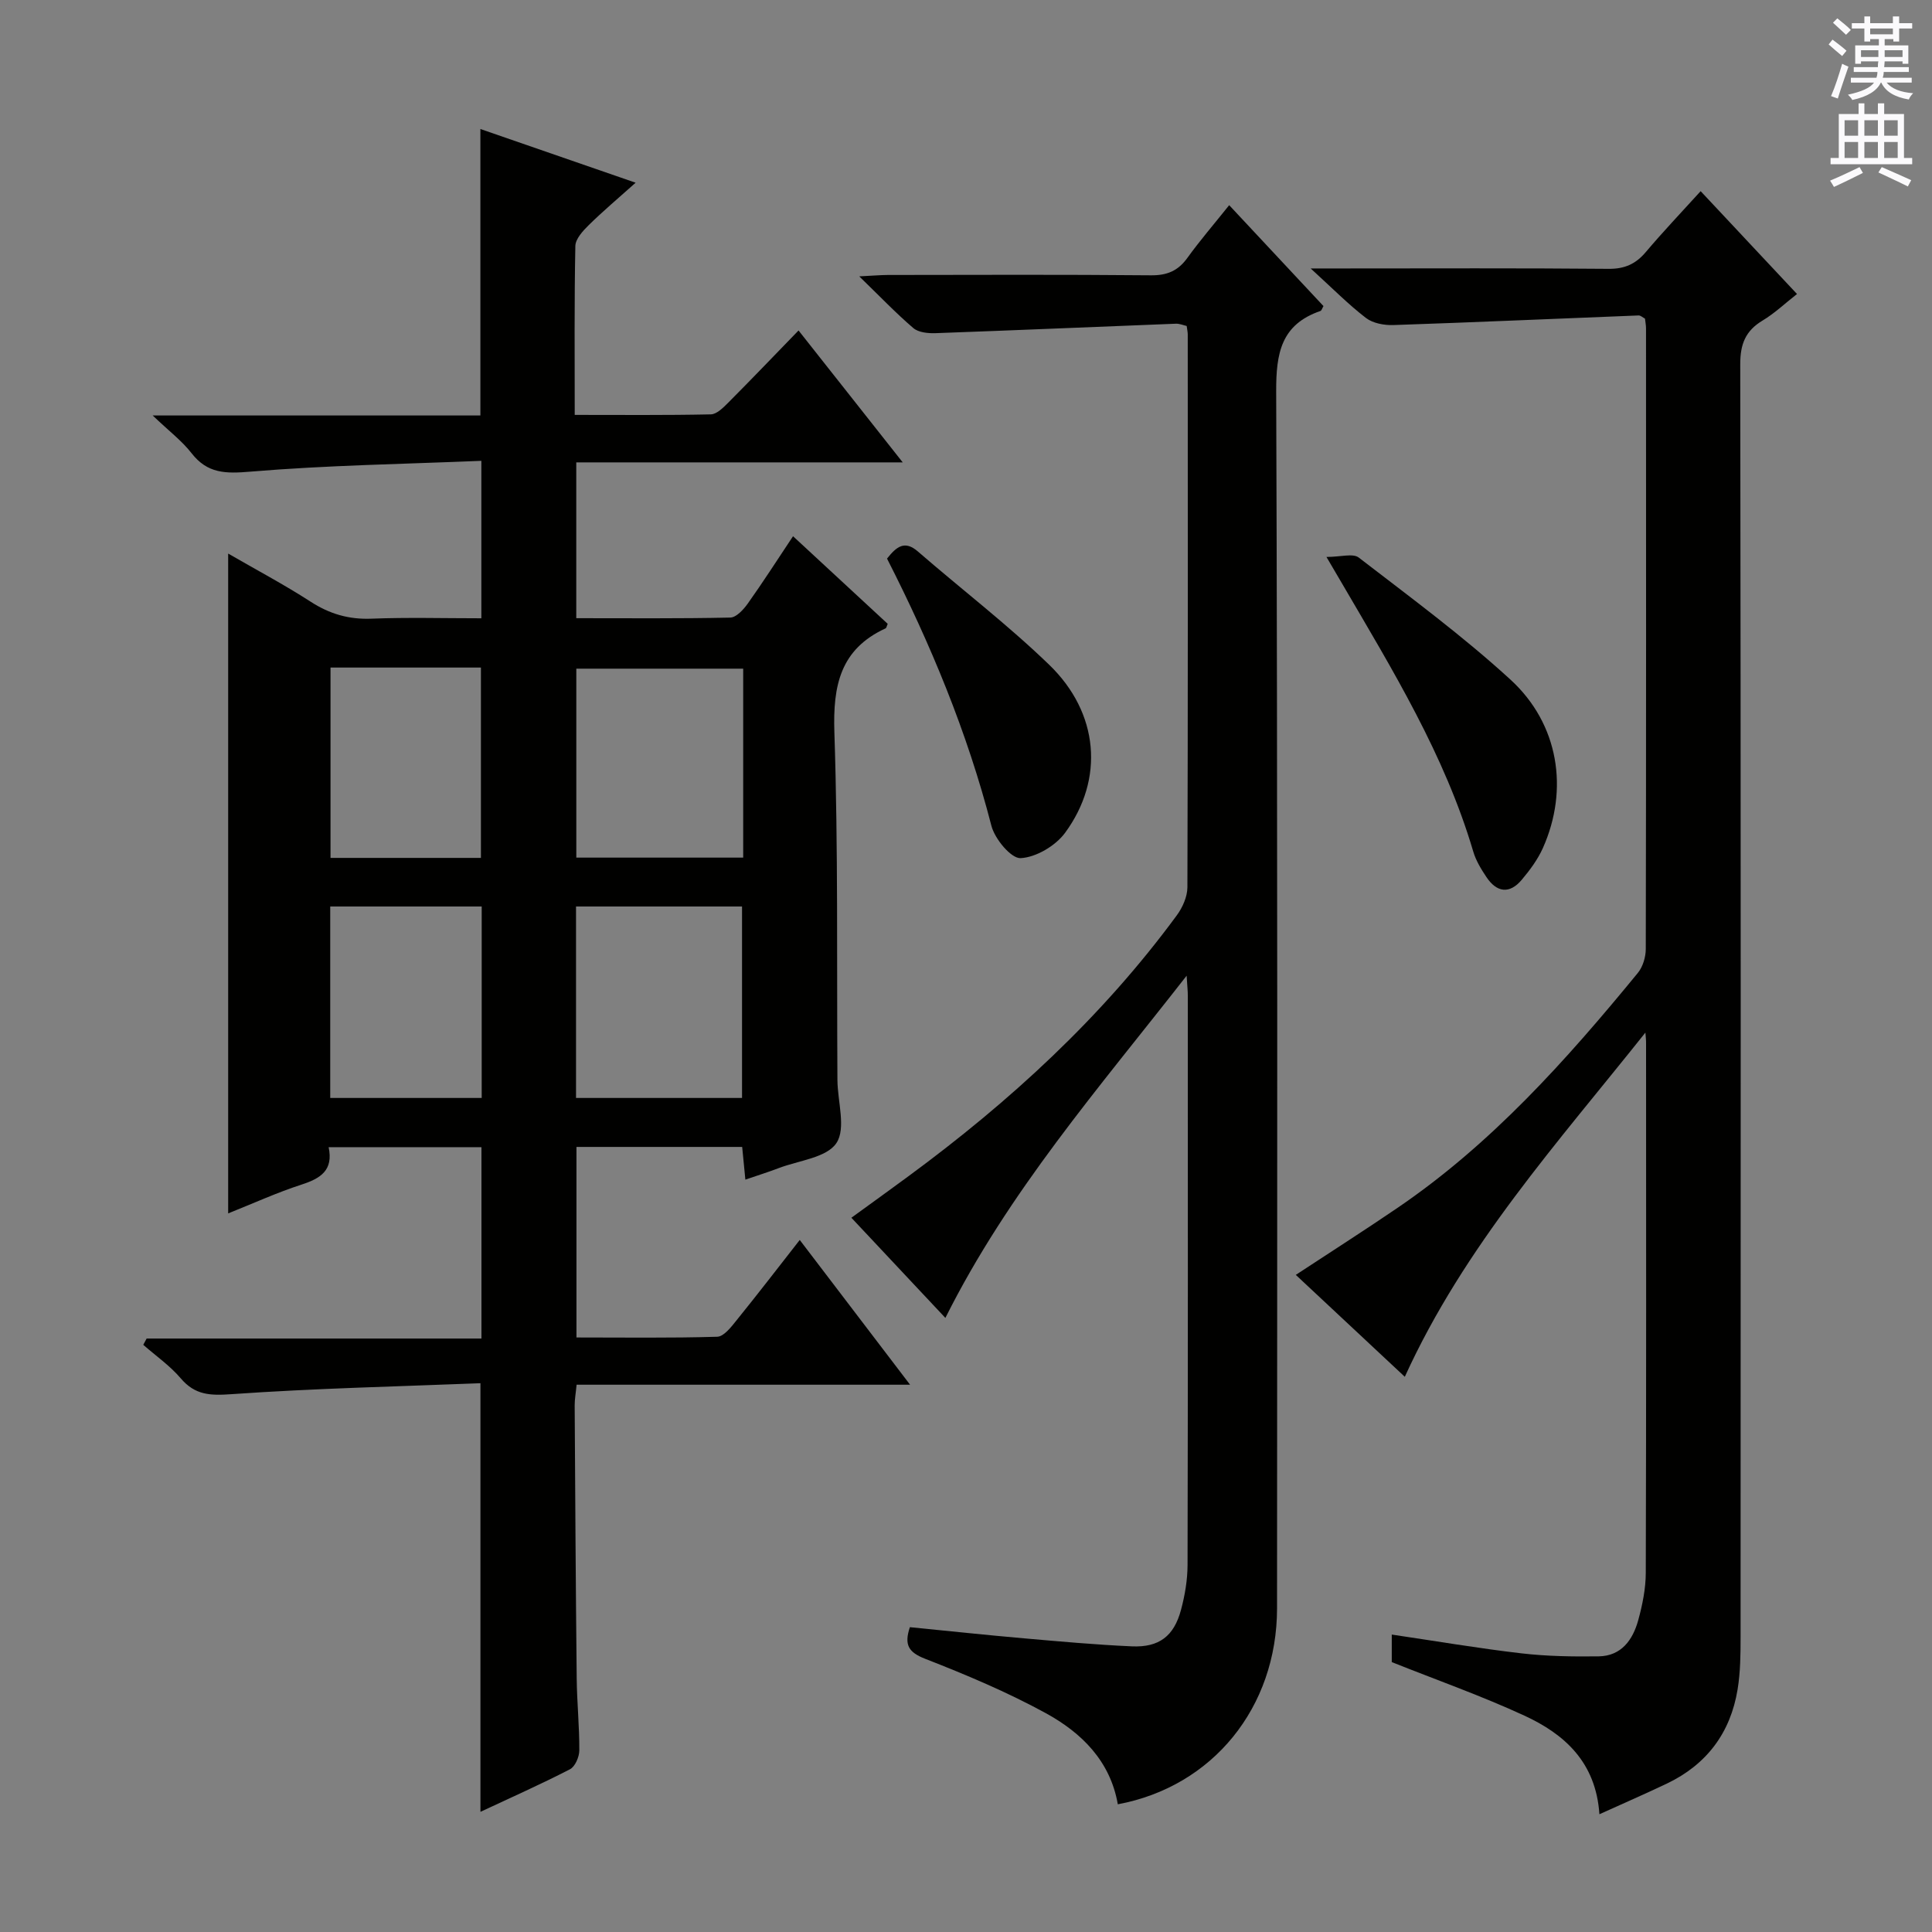 <svg enable-background="new 0 0 400 400" viewBox="0 0 400 400" xmlns="http://www.w3.org/2000/svg"><rect x="0" y="0" width="400" height="400" fill="#808080" stroke="none"/><g fill="#010100"><path d="m99.47 375.12c0-29.69 0-58.62 0-88.74-17.13.68-34.38 1.06-51.57 2.27-4.4.31-7.52.2-10.48-3.28-2.23-2.62-5.15-4.65-7.76-6.94.23-.43.47-.87.7-1.3h69.32c0-13.49 0-26.39 0-39.62-10.49 0-20.89 0-31.64 0 1.02 4.81-1.69 6.47-5.59 7.74-5.15 1.67-10.11 3.94-15.21 5.97 0-45.65 0-90.72 0-136.61 5.79 3.35 11.57 6.41 17.05 9.95 3.94 2.55 7.92 3.72 12.63 3.53 7.46-.29 14.94-.08 22.74-.08 0-10.7 0-21.09 0-32.6-16.06.67-31.99.91-47.83 2.24-5.12.43-8.87.42-12.18-3.83-1.98-2.55-4.65-4.56-8.04-7.8h67.85c0-19.85 0-39.23 0-59.31 10.39 3.6 20.75 7.18 32.14 11.12-3.7 3.31-6.82 5.93-9.71 8.78-1.21 1.19-2.74 2.85-2.77 4.32-.23 11.46-.13 22.93-.13 34.97 9.65 0 18.93.09 28.19-.11 1.21-.03 2.55-1.38 3.56-2.39 4.81-4.83 9.53-9.76 14.59-14.98 7.25 9.18 14.13 17.88 21.57 27.31-22.92 0-45.09 0-67.59 0v32.26c10.68 0 21.29.1 31.9-.13 1.23-.03 2.71-1.64 3.59-2.87 3.17-4.46 6.13-9.07 9.39-13.97 6.75 6.25 13.19 12.21 19.6 18.14-.2.43-.25.85-.45.94-9.39 4.32-10.91 11.86-10.59 21.53.79 23.97.48 47.98.63 71.97.03 4.46 1.82 10.01-.21 13.06-2.02 3.04-7.8 3.6-11.96 5.19-2.14.82-4.34 1.5-6.89 2.38-.23-2.4-.43-4.45-.66-6.77-11.39 0-22.66 0-34.31 0v39.45c9.63 0 19.39.14 29.14-.15 1.37-.04 2.88-2 3.97-3.36 4.37-5.4 8.6-10.9 13.12-16.68 7.6 9.98 14.95 19.62 22.84 29.97-23.39 0-46.05 0-69.04 0-.17 1.78-.41 3.04-.4 4.3.11 18.83.22 37.65.42 56.48.05 4.98.57 9.96.54 14.94-.01 1.34-.87 3.35-1.94 3.9-5.99 3.09-12.19 5.84-18.53 8.81zm54.16-147.8c0-13.44 0-26.48 0-39.64-11.62 0-22.86 0-34.37 0v39.64zm.24-88.88c-11.87 0-23.24 0-34.55 0v39.12h34.55c0-13.17 0-25.96 0-39.12zm-85.5 49.24v39.64h31.36c0-13.31 0-26.34 0-39.64-10.51 0-20.76 0-31.36 0zm.06-49.47v39.41h31.14c0-13.34 0-26.36 0-39.41-10.56 0-20.69 0-31.14 0z"/><path d="m340.66 213.79c-18.06 22.7-37.45 44.14-49.81 71.26-7.71-7.21-15.03-14.05-22.57-21.1 7.24-4.76 14.18-9.19 20.98-13.82 19.51-13.26 35.02-30.63 49.84-48.7 1.04-1.27 1.64-3.3 1.64-4.97.09-42.82.06-85.65.05-128.48 0-.65-.14-1.31-.21-2.01-.47-.24-.9-.67-1.32-.66-16.93.66-33.85 1.42-50.78 1.99-1.9.06-4.22-.36-5.66-1.46-3.63-2.78-6.87-6.08-11.46-10.26h6.69c18.33 0 36.66-.09 54.99.08 3.34.03 5.63-1.01 7.72-3.49 3.53-4.18 7.31-8.15 11.34-12.59 6.65 7.09 13.07 13.95 19.95 21.29-2.5 1.96-4.64 4-7.12 5.49-3.54 2.12-4.63 4.87-4.63 9.01.13 87.82.1 175.63.07 263.45 0 3.66-.03 7.37-.62 10.96-1.47 8.97-6.39 15.55-14.64 19.49-4.45 2.12-8.98 4.09-13.97 6.35-.72-10.78-7.23-16.59-15.54-20.42-8.84-4.08-18.07-7.34-27.45-11.08 0-1.43 0-3.4 0-5.7 9.02 1.33 17.92 2.85 26.87 3.89 5.27.61 10.63.69 15.95.62 4.72-.06 7.09-3.42 8.21-7.49.87-3.17 1.55-6.52 1.56-9.79.11-36.49.07-72.99.06-109.48.02-.81-.08-1.59-.14-2.38z"/><path d="m245.68 202.01c-18.27 23.4-36.89 44.73-49.95 70.85-6.44-6.87-12.73-13.57-19.46-20.74 4.09-2.97 7.93-5.73 11.74-8.54 21.03-15.47 40.12-32.95 55.64-54.08 1.19-1.62 2.18-3.85 2.19-5.8.12-38.15.08-76.3.07-114.46 0-.49-.12-.98-.22-1.75-.71-.16-1.48-.5-2.23-.47-16.6.65-33.2 1.36-49.81 1.96-1.53.05-3.49-.15-4.55-1.05-3.63-3.11-6.94-6.58-11.2-10.71 2.78-.14 4.35-.28 5.92-.29 18.16-.02 36.32-.1 54.48.07 3.35.03 5.6-.93 7.53-3.6 2.62-3.63 5.55-7.03 8.66-10.92 6.68 7.15 13.12 14.04 19.52 20.89-.28.47-.39.93-.62 1.01-8.15 2.8-9.2 8.72-9.17 16.68.31 83.97.21 167.94.18 251.9-.01 20.55-13.32 36.94-32.97 40.6-1.55-8.96-7.51-14.82-14.93-18.88-7.98-4.36-16.44-7.92-24.92-11.23-3.47-1.35-4.43-2.87-3.2-6.56 7.87.78 15.74 1.62 23.63 2.31 7.44.65 14.89 1.33 22.35 1.66 5.61.24 8.69-2.1 10.15-7.54.81-3.01 1.35-6.2 1.36-9.31.09-39.32.06-78.64.05-117.96.01-.78-.09-1.57-.24-4.04z"/><path d="m274.63 115.31c2.95 0 5.49-.8 6.69.13 10.65 8.21 21.53 16.22 31.43 25.29 10 9.17 12.09 22.72 6.7 34.82-1.06 2.38-2.69 4.58-4.38 6.59-2.54 3.03-5.19 2.64-7.32-.55-1.1-1.64-2.18-3.42-2.73-5.29-5.9-19.98-16.69-37.56-27.07-55.33-.83-1.42-1.67-2.84-3.32-5.66z"/><path d="m183.65 115.65c1.98-2.5 3.66-3.84 6.39-1.47 9.04 7.84 18.59 15.15 27.18 23.45 10.31 9.95 11.47 23.66 3.29 34.8-1.98 2.69-6 5.07-9.2 5.24-1.96.1-5.35-3.97-6.05-6.7-4.99-19.36-12.61-37.67-21.61-55.32z"/></g><path d="m378.6 9.2.8-1c.9.7 1.9 1.4 2.9 2.3l-.9 1.1c-1.1-.9-2-1.7-2.8-2.4zm.5 10.7c.9-2.1 1.6-4.3 2.3-6.7.4.2.8.4 1.3.6-.7 2.1-1.5 4.3-2.2 6.6zm.4-15.2.9-.9c1 .8 2 1.6 2.8 2.4l-1 1c-1-.9-1.9-1.8-2.7-2.5zm12.5-1.3h1.2v1.4h2.7v1.1h-2.7v2.7h-1.2v-.5h-1.8v1.3h4.9v3.8h-1.2v-.5h-3.7c0 .4-.1.9-.1 1.2h5.1v1h-5.2c0 .5-.1.9-.2 1.2h6v1h-5.2c1.1 1.3 2.9 2 5.5 2.2-.4.4-.7.8-.9 1.3-2.9-.5-4.8-1.6-5.7-3.5h-.1c-.8 1.7-2.7 2.9-5.9 3.6-.2-.4-.6-.8-.9-1.1 2.8-.6 4.6-1.4 5.4-2.5h-4.8v-1h5.3c.1-.3.2-.7.2-1.2h-4.9v-1h5c0-.4 0-.8.1-1.2h-3.6v.5h-1.2v-3.8h4.9v-1.3h-1.8v.5h-1.2v-2.7h-2.6v-1.1h2.6v-1.4h1.2v1.4h4.7v-1.4zm-6.7 8.4h3.6c0-.4 0-.9 0-1.4h-3.6zm1.9-4.7h4.7v-1.2h-4.7zm6.7 3.3h-3.7v1.4h3.7z" fill="#fbfafc"/><path d="m384.7 21.4h1.3v2.2h2.8v-2.2h1.3v2.2h4.1v9.1h1.7v1.3h-16.9v-1.3h1.7v-9.1h4.1v-2.2zm.3 13.2.7 1.2c-1.8.9-3.8 1.9-6 2.9-.2-.4-.5-.8-.8-1.3 2.4-1 4.4-2 6.1-2.8zm-3.1-6.5h2.8v-3.2h-2.8zm0 4.6h2.8v-3.3h-2.8zm4.1-4.6h2.8v-3.2h-2.8zm0 4.6h2.8v-3.3h-2.8zm3.6 1.9c2.1.9 4.1 1.8 6.1 2.7l-.7 1.3c-2.2-1.1-4.2-2-6.1-2.9zm3.3-9.7h-2.8v3.2h2.8zm-2.8 7.8h2.8v-3.3h-2.8z" fill="#fbfafc"/></svg>